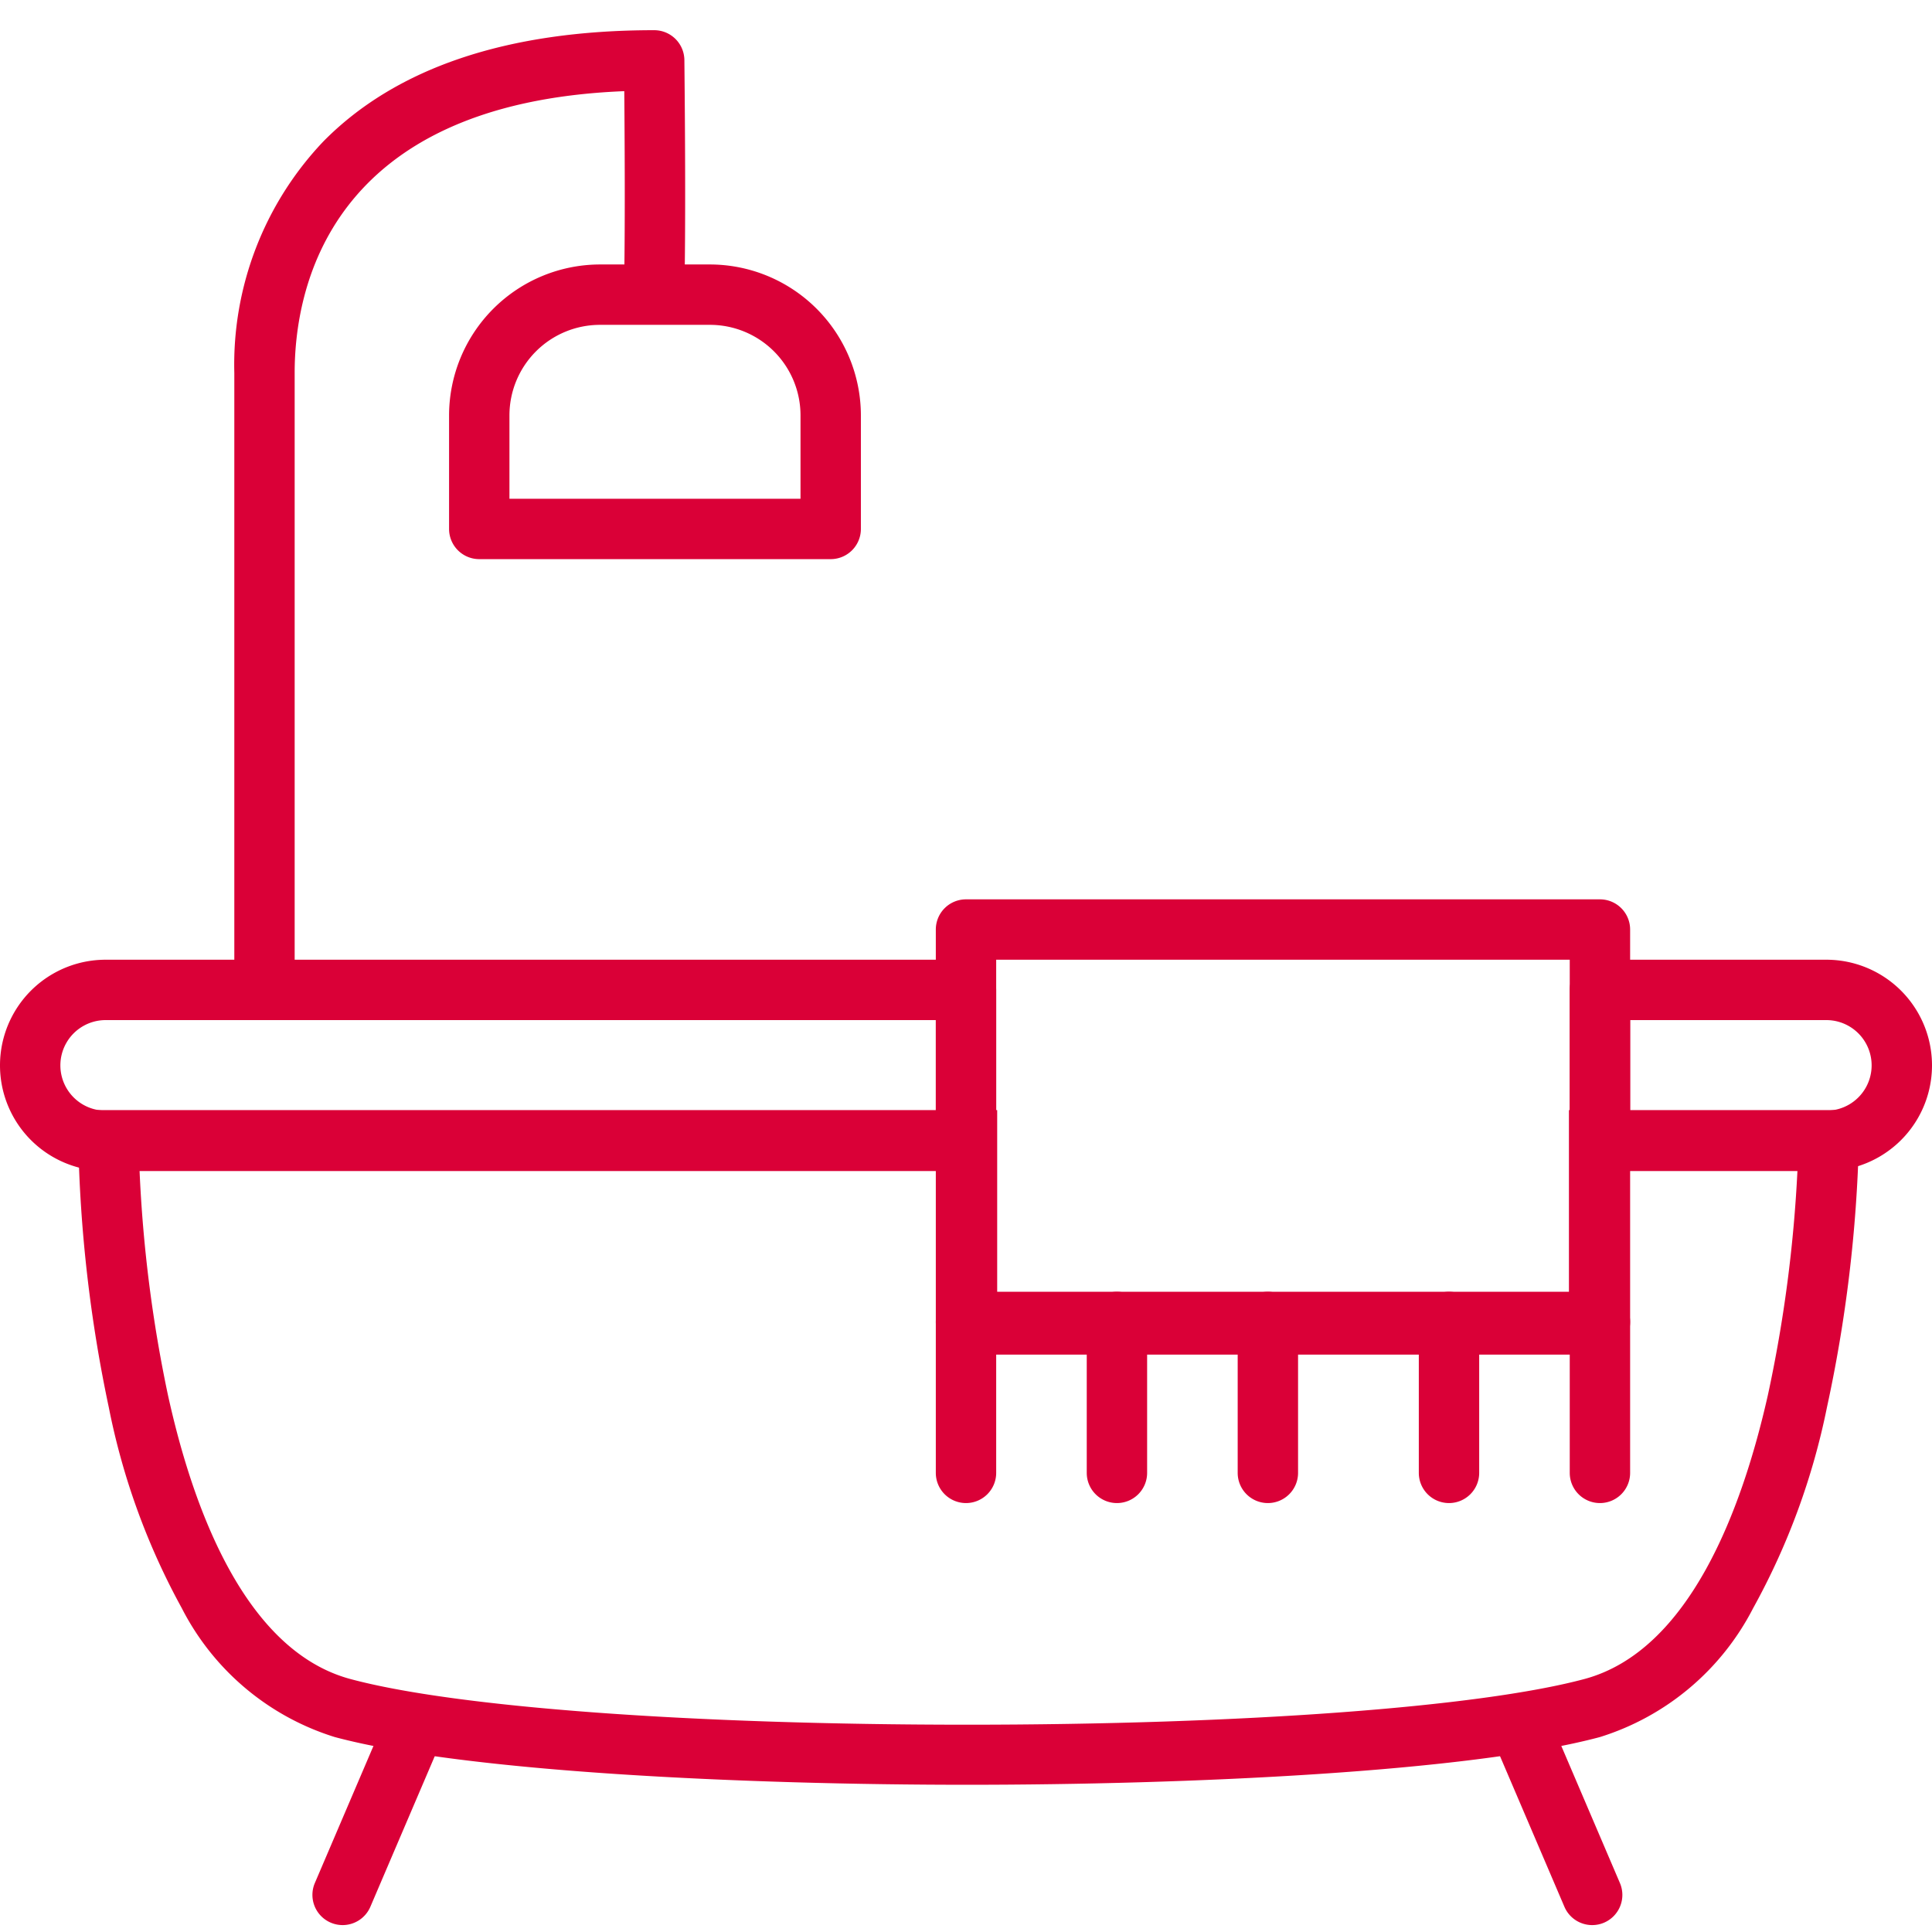 <svg xmlns="http://www.w3.org/2000/svg" xmlns:xlink="http://www.w3.org/1999/xlink" width="64" height="64" viewBox="0 0 64 64">
  <defs>
    <clipPath id="clip-picto_nbBathRooms">
      <rect width="64" height="64"/>
    </clipPath>
  </defs>
  <g id="picto_nbBathRooms" clip-path="url(#clip-picto_nbBathRooms)">
    <g id="Groupe_481" data-name="Groupe 481" transform="translate(1 2)">
      <path id="Rectangle_194" data-name="Rectangle 194" d="M2.5-1H31a1,1,0,0,1,1,1V5a1,1,0,0,1-1,1H2.5a3.5,3.5,0,0,1,0-7ZM30,1H2.5a1.5,1.5,0,0,0,0,3H30Z" transform="translate(0 30.792)" fill="#da0037"/>
      <path id="Rectangle_1197" data-name="Rectangle 1197" d="M0-1H7.5a3.5,3.5,0,0,1,0,7H0A1,1,0,0,1-1,5V0A1,1,0,0,1,0-1ZM7.5,4a1.5,1.5,0,0,0,0-3H1V4Z" transform="translate(52 30.792)" fill="#da0037"/>
      <path id="Tracé_65" data-name="Tracé 65" d="M-1-1.446H29.446v6.1h18.94v-6.1H58L57.992-.438A46.883,46.883,0,0,1,56.933,8.4a23.261,23.261,0,0,1-2.447,6.656,8.57,8.57,0,0,1-5.072,4.266c-4.351,1.166-13.681,1.581-20.963,1.581s-16.6-.415-20.949-1.581a8.535,8.535,0,0,1-5.067-4.27A23.09,23.09,0,0,1,.017,8.4,46.629,46.629,0,0,1-.994-.443Zm28.443,2H1.036A45.425,45.425,0,0,0,1.978,8c.831,3.771,2.555,8.461,6.043,9.4s11.312,1.513,20.431,1.513,16.962-.58,20.445-1.513,5.228-5.626,6.078-9.4A45.691,45.691,0,0,0,55.956.554h-5.57v6.1H27.446Z" transform="translate(2.587 36.22)" fill="#da0037"/>
      <path id="Tracé_66" data-name="Tracé 66" d="M-3986,2521.233a1,1,0,0,1-.393-.081,1,1,0,0,1-.526-1.313l2.362-5.524a1,1,0,0,1,1.313-.526,1,1,0,0,1,.526,1.313l-2.362,5.524A1,1,0,0,1-3986,2521.233Z" transform="translate(3996.349 -2459.462)" fill="#da0037"/>
      <path id="Tracé_67" data-name="Tracé 67" d="M-3983.638,2521.233a1,1,0,0,1-.92-.607l-2.362-5.524a1,1,0,0,1,.526-1.312,1,1,0,0,1,1.313.526l2.362,5.524a1,1,0,0,1-.526,1.313A.994.994,0,0,1-3983.638,2521.233Z" transform="translate(4035.381 -2459.462)" fill="#da0037"/>
      <path id="Rectangle_195" data-name="Rectangle 195" d="M0-1H21a1,1,0,0,1,1,1V13a1,1,0,0,1-1,1H0a1,1,0,0,1-1-1V0A1,1,0,0,1,0-1ZM20,1H1V12H20Z" transform="translate(31 28.792)" fill="#da0037"/>
      <path id="Ligne_154" data-name="Ligne 154" d="M0,6A1,1,0,0,1-1,5V0A1,1,0,0,1,0-1,1,1,0,0,1,1,0V5A1,1,0,0,1,0,6Z" transform="translate(31 41.791)" fill="#da0037"/>
      <path id="Ligne_155" data-name="Ligne 155" d="M0,6A1,1,0,0,1-1,5V0A1,1,0,0,1,0-1,1,1,0,0,1,1,0V5A1,1,0,0,1,0,6Z" transform="translate(36 41.791)" fill="#da0037"/>
      <path id="Ligne_156" data-name="Ligne 156" d="M0,6A1,1,0,0,1-1,5V0A1,1,0,0,1,0-1,1,1,0,0,1,1,0V5A1,1,0,0,1,0,6Z" transform="translate(41 41.791)" fill="#da0037"/>
      <path id="Ligne_157" data-name="Ligne 157" d="M0,6A1,1,0,0,1-1,5V0A1,1,0,0,1,0-1,1,1,0,0,1,1,0V5A1,1,0,0,1,0,6Z" transform="translate(47 41.791)" fill="#da0037"/>
      <path id="Ligne_158" data-name="Ligne 158" d="M0,6A1,1,0,0,1-1,5V0A1,1,0,0,1,0-1,1,1,0,0,1,1,0V5A1,1,0,0,1,0,6Z" transform="translate(52 41.791)" fill="#da0037"/>
      <path id="Tracé_68" data-name="Tracé 68" d="M-3986,2503.7a1,1,0,0,1-1-1v-20.351a10.732,10.732,0,0,1,2.947-7.661c2.411-2.447,6.1-3.688,10.962-3.688a1,1,0,0,1,1,.99c.058,5.619,0,7.545,0,7.624a1,1,0,0,1-1,.97h-.031a1,1,0,0,1-.969-1.03c0-.018.05-1.739.009-6.534-9.83.39-10.919,6.607-10.919,9.329V2502.7A1,1,0,0,1-3986,2503.7Z" transform="translate(3993.762 -2472)" fill="#da0037"/>
      <path id="Rectangle_196" data-name="Rectangle 196" d="M4-1H7.642a5.006,5.006,0,0,1,5,5V7.761a1,1,0,0,1-1,1H0a1,1,0,0,1-1-1V4A5.006,5.006,0,0,1,4-1Zm6.642,7.761V4a3,3,0,0,0-3-3H4A3,3,0,0,0,1,4V6.761Z" transform="translate(14.876 7.761)" fill="#da0037"/>
    </g>
  </g>
</svg>
